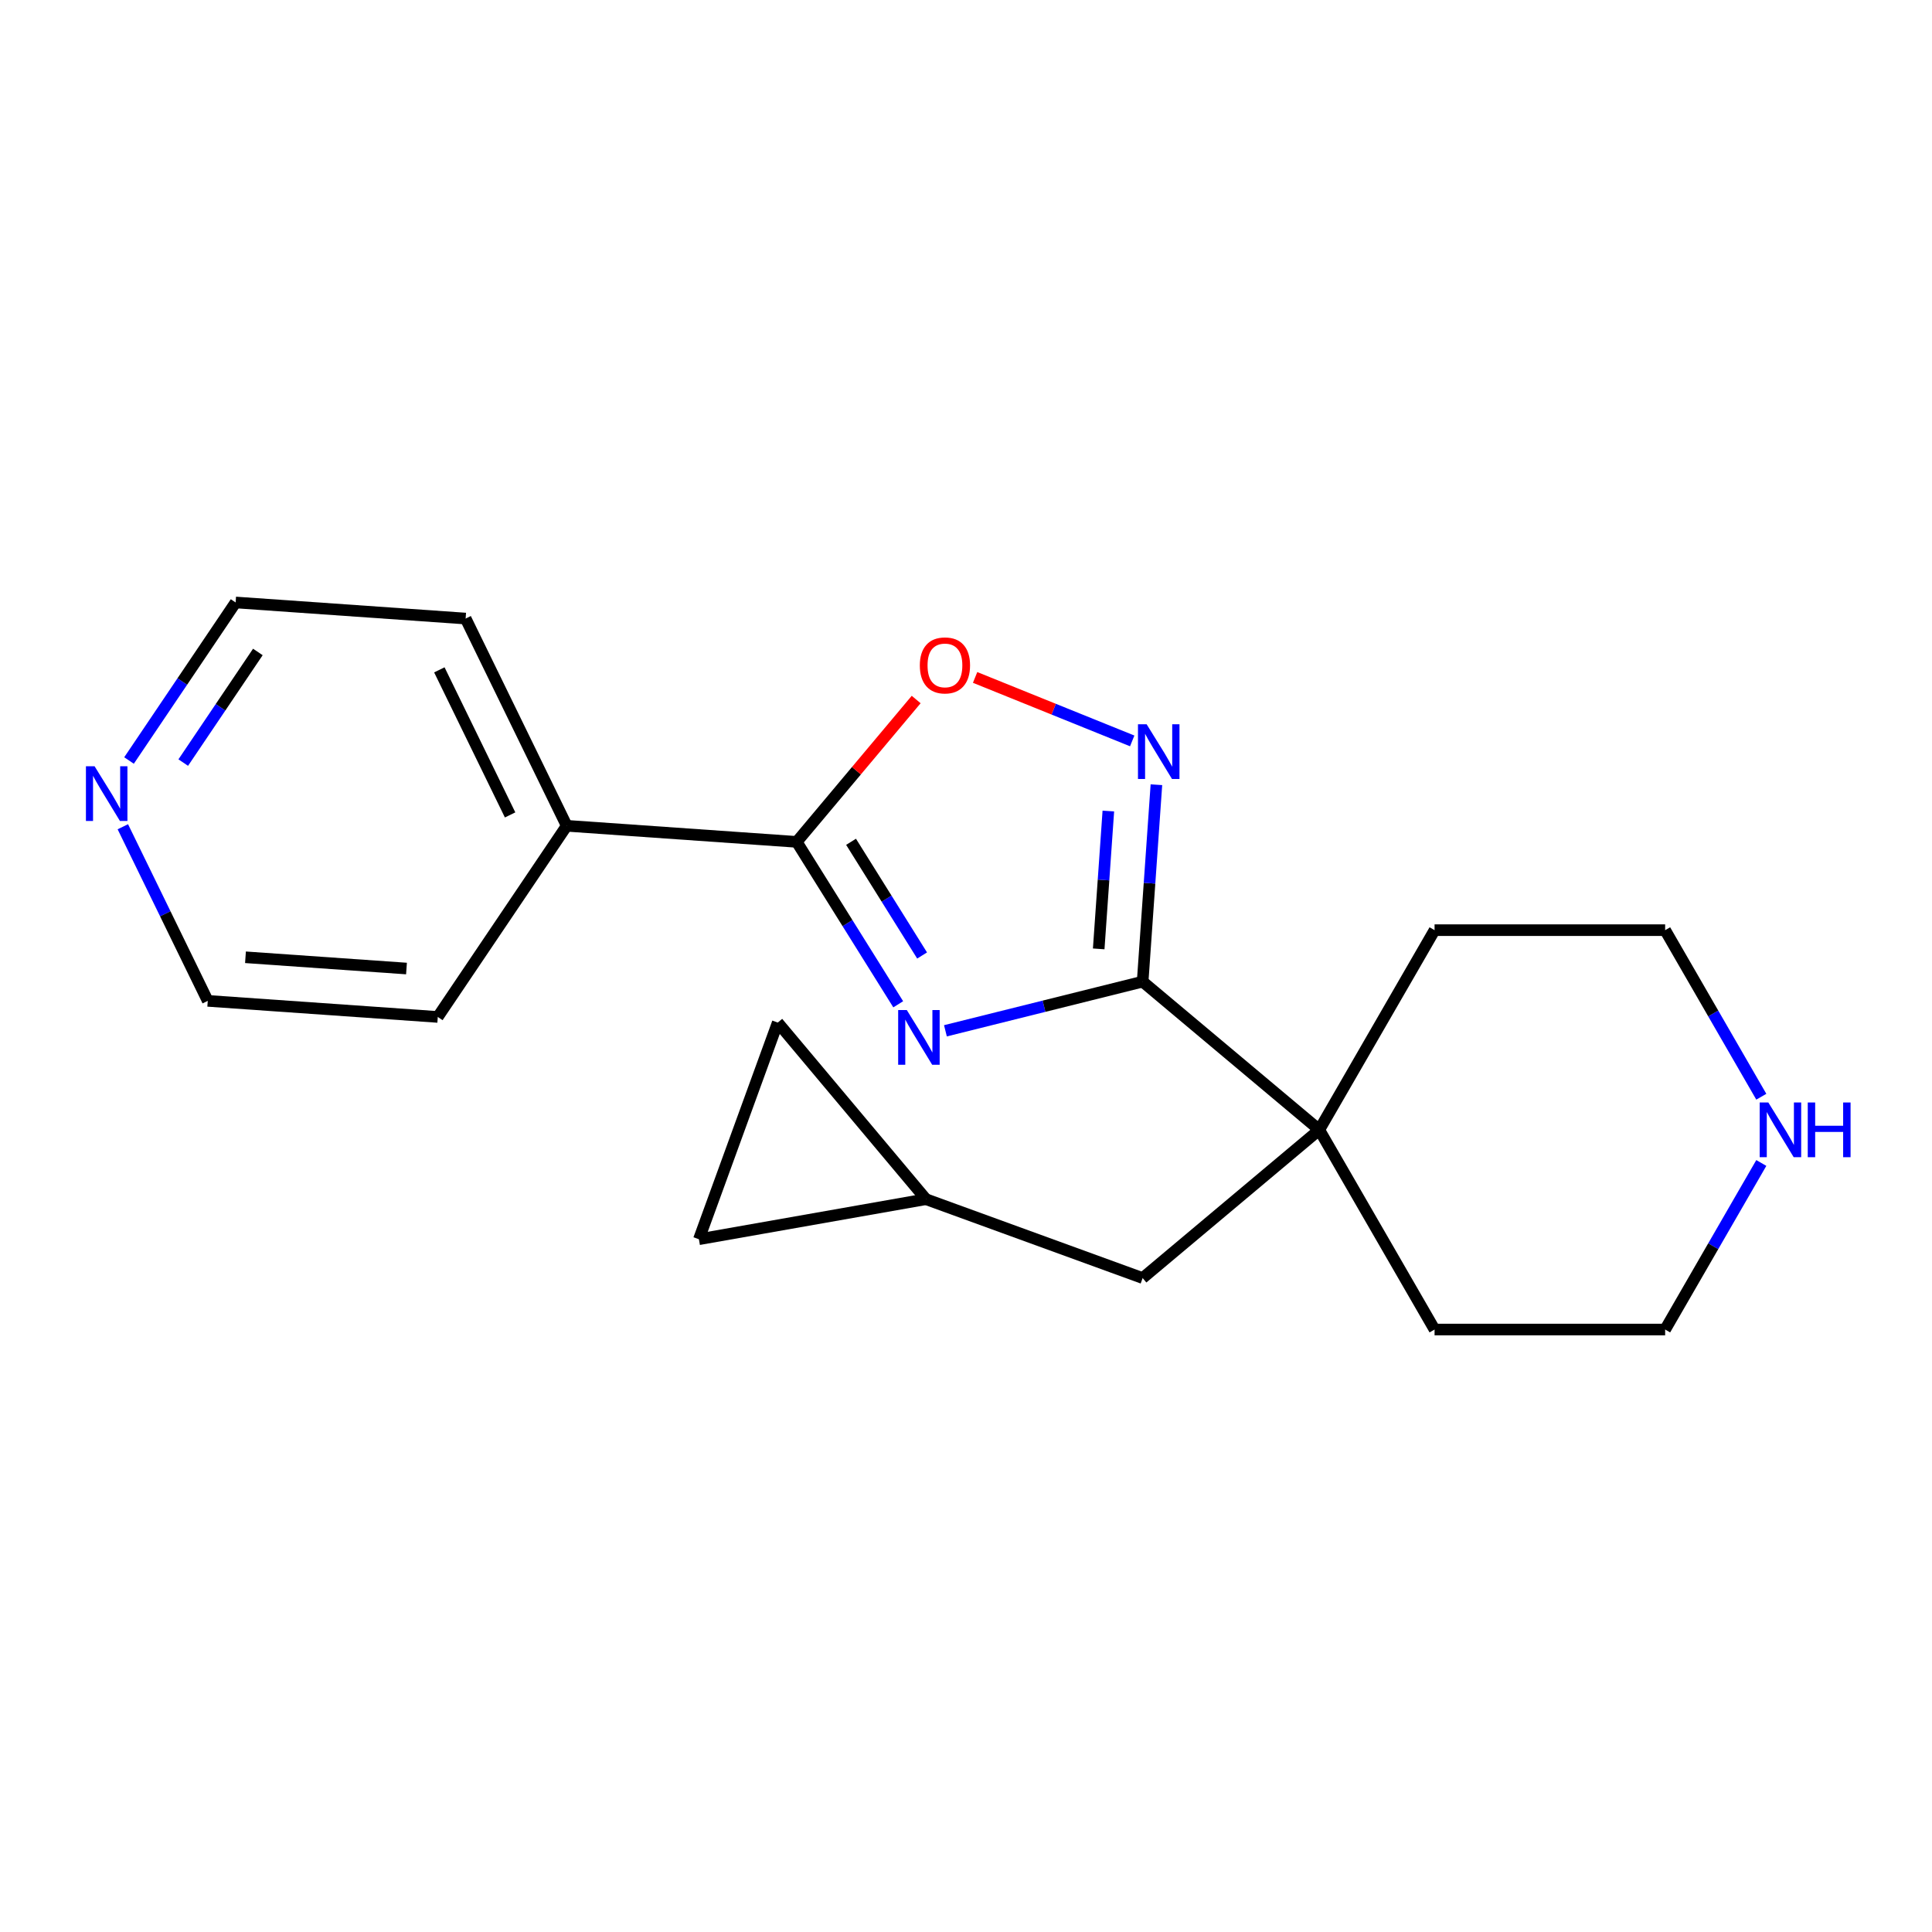 <?xml version='1.0' encoding='iso-8859-1'?>
<svg version='1.1' baseProfile='full'
              xmlns='http://www.w3.org/2000/svg'
                      xmlns:rdkit='http://www.rdkit.org/xml'
                      xmlns:xlink='http://www.w3.org/1999/xlink'
                  xml:space='preserve'
width='1000px' height='1000px' viewBox='0 0 1000 1000'>
<!-- END OF HEADER -->
<rect style='opacity:1.0;fill:#FFFFFF;stroke:none' width='1000' height='1000' x='0' y='0'> </rect>
<path class='bond-0' d='M 489.353,533.544 L 540.392,520.818' style='fill:none;fill-rule:evenodd;stroke:#0000FF;stroke-width:6px;stroke-linecap:butt;stroke-linejoin:miter;stroke-opacity:1' />
<path class='bond-0' d='M 540.392,520.818 L 591.431,508.093' style='fill:none;fill-rule:evenodd;stroke:#000000;stroke-width:6px;stroke-linecap:butt;stroke-linejoin:miter;stroke-opacity:1' />
<path class='bond-1' d='M 464.917,519.822 L 438.651,477.788' style='fill:none;fill-rule:evenodd;stroke:#0000FF;stroke-width:6px;stroke-linecap:butt;stroke-linejoin:miter;stroke-opacity:1' />
<path class='bond-1' d='M 438.651,477.788 L 412.385,435.754' style='fill:none;fill-rule:evenodd;stroke:#000000;stroke-width:6px;stroke-linecap:butt;stroke-linejoin:miter;stroke-opacity:1' />
<path class='bond-1' d='M 477.279,494.563 L 458.893,465.139' style='fill:none;fill-rule:evenodd;stroke:#0000FF;stroke-width:6px;stroke-linecap:butt;stroke-linejoin:miter;stroke-opacity:1' />
<path class='bond-1' d='M 458.893,465.139 L 440.507,435.715' style='fill:none;fill-rule:evenodd;stroke:#000000;stroke-width:6px;stroke-linecap:butt;stroke-linejoin:miter;stroke-opacity:1' />
<path class='bond-2' d='M 591.431,508.093 L 594.994,457.137' style='fill:none;fill-rule:evenodd;stroke:#000000;stroke-width:6px;stroke-linecap:butt;stroke-linejoin:miter;stroke-opacity:1' />
<path class='bond-2' d='M 594.994,457.137 L 598.557,406.181' style='fill:none;fill-rule:evenodd;stroke:#0000FF;stroke-width:6px;stroke-linecap:butt;stroke-linejoin:miter;stroke-opacity:1' />
<path class='bond-2' d='M 568.688,491.141 L 571.183,455.472' style='fill:none;fill-rule:evenodd;stroke:#000000;stroke-width:6px;stroke-linecap:butt;stroke-linejoin:miter;stroke-opacity:1' />
<path class='bond-2' d='M 571.183,455.472 L 573.677,419.802' style='fill:none;fill-rule:evenodd;stroke:#0000FF;stroke-width:6px;stroke-linecap:butt;stroke-linejoin:miter;stroke-opacity:1' />
<path class='bond-4' d='M 591.431,508.093 L 682.855,584.807' style='fill:none;fill-rule:evenodd;stroke:#000000;stroke-width:6px;stroke-linecap:butt;stroke-linejoin:miter;stroke-opacity:1' />
<path class='bond-3' d='M 412.385,435.754 L 443.298,398.913' style='fill:none;fill-rule:evenodd;stroke:#000000;stroke-width:6px;stroke-linecap:butt;stroke-linejoin:miter;stroke-opacity:1' />
<path class='bond-3' d='M 443.298,398.913 L 474.211,362.073' style='fill:none;fill-rule:evenodd;stroke:#FF0000;stroke-width:6px;stroke-linecap:butt;stroke-linejoin:miter;stroke-opacity:1' />
<path class='bond-9' d='M 412.385,435.754 L 293.329,427.429' style='fill:none;fill-rule:evenodd;stroke:#000000;stroke-width:6px;stroke-linecap:butt;stroke-linejoin:miter;stroke-opacity:1' />
<path class='bond-20' d='M 586.032,383.492 L 545.373,367.065' style='fill:none;fill-rule:evenodd;stroke:#0000FF;stroke-width:6px;stroke-linecap:butt;stroke-linejoin:miter;stroke-opacity:1' />
<path class='bond-20' d='M 545.373,367.065 L 504.713,350.637' style='fill:none;fill-rule:evenodd;stroke:#FF0000;stroke-width:6px;stroke-linecap:butt;stroke-linejoin:miter;stroke-opacity:1' />
<path class='bond-6' d='M 682.855,584.807 L 591.431,661.522' style='fill:none;fill-rule:evenodd;stroke:#000000;stroke-width:6px;stroke-linecap:butt;stroke-linejoin:miter;stroke-opacity:1' />
<path class='bond-12' d='M 682.855,584.807 L 742.529,481.45' style='fill:none;fill-rule:evenodd;stroke:#000000;stroke-width:6px;stroke-linecap:butt;stroke-linejoin:miter;stroke-opacity:1' />
<path class='bond-13' d='M 682.855,584.807 L 742.529,688.165' style='fill:none;fill-rule:evenodd;stroke:#000000;stroke-width:6px;stroke-linecap:butt;stroke-linejoin:miter;stroke-opacity:1' />
<path class='bond-5' d='M 479.281,620.703 L 591.431,661.522' style='fill:none;fill-rule:evenodd;stroke:#000000;stroke-width:6px;stroke-linecap:butt;stroke-linejoin:miter;stroke-opacity:1' />
<path class='bond-7' d='M 479.281,620.703 L 361.748,641.427' style='fill:none;fill-rule:evenodd;stroke:#000000;stroke-width:6px;stroke-linecap:butt;stroke-linejoin:miter;stroke-opacity:1' />
<path class='bond-8' d='M 479.281,620.703 L 402.567,529.278' style='fill:none;fill-rule:evenodd;stroke:#000000;stroke-width:6px;stroke-linecap:butt;stroke-linejoin:miter;stroke-opacity:1' />
<path class='bond-23' d='M 361.748,641.427 L 402.567,529.278' style='fill:none;fill-rule:evenodd;stroke:#000000;stroke-width:6px;stroke-linecap:butt;stroke-linejoin:miter;stroke-opacity:1' />
<path class='bond-18' d='M 293.329,427.429 L 226.591,526.371' style='fill:none;fill-rule:evenodd;stroke:#000000;stroke-width:6px;stroke-linecap:butt;stroke-linejoin:miter;stroke-opacity:1' />
<path class='bond-19' d='M 293.329,427.429 L 241.011,320.161' style='fill:none;fill-rule:evenodd;stroke:#000000;stroke-width:6px;stroke-linecap:butt;stroke-linejoin:miter;stroke-opacity:1' />
<path class='bond-19' d='M 264.028,421.802 L 227.405,346.714' style='fill:none;fill-rule:evenodd;stroke:#000000;stroke-width:6px;stroke-linecap:butt;stroke-linejoin:miter;stroke-opacity:1' />
<path class='bond-10' d='M 911.651,601.951 L 886.763,645.058' style='fill:none;fill-rule:evenodd;stroke:#0000FF;stroke-width:6px;stroke-linecap:butt;stroke-linejoin:miter;stroke-opacity:1' />
<path class='bond-10' d='M 886.763,645.058 L 861.875,688.165' style='fill:none;fill-rule:evenodd;stroke:#000000;stroke-width:6px;stroke-linecap:butt;stroke-linejoin:miter;stroke-opacity:1' />
<path class='bond-22' d='M 911.651,567.664 L 886.763,524.557' style='fill:none;fill-rule:evenodd;stroke:#0000FF;stroke-width:6px;stroke-linecap:butt;stroke-linejoin:miter;stroke-opacity:1' />
<path class='bond-22' d='M 886.763,524.557 L 861.875,481.45' style='fill:none;fill-rule:evenodd;stroke:#000000;stroke-width:6px;stroke-linecap:butt;stroke-linejoin:miter;stroke-opacity:1' />
<path class='bond-11' d='M 66.781,393.635 L 94.368,352.735' style='fill:none;fill-rule:evenodd;stroke:#0000FF;stroke-width:6px;stroke-linecap:butt;stroke-linejoin:miter;stroke-opacity:1' />
<path class='bond-11' d='M 94.368,352.735 L 121.955,311.835' style='fill:none;fill-rule:evenodd;stroke:#000000;stroke-width:6px;stroke-linecap:butt;stroke-linejoin:miter;stroke-opacity:1' />
<path class='bond-11' d='M 94.846,394.712 L 114.156,366.082' style='fill:none;fill-rule:evenodd;stroke:#0000FF;stroke-width:6px;stroke-linecap:butt;stroke-linejoin:miter;stroke-opacity:1' />
<path class='bond-11' d='M 114.156,366.082 L 133.467,337.453' style='fill:none;fill-rule:evenodd;stroke:#000000;stroke-width:6px;stroke-linecap:butt;stroke-linejoin:miter;stroke-opacity:1' />
<path class='bond-21' d='M 63.579,427.922 L 85.557,472.984' style='fill:none;fill-rule:evenodd;stroke:#0000FF;stroke-width:6px;stroke-linecap:butt;stroke-linejoin:miter;stroke-opacity:1' />
<path class='bond-21' d='M 85.557,472.984 L 107.535,518.046' style='fill:none;fill-rule:evenodd;stroke:#000000;stroke-width:6px;stroke-linecap:butt;stroke-linejoin:miter;stroke-opacity:1' />
<path class='bond-15' d='M 742.529,481.45 L 861.875,481.45' style='fill:none;fill-rule:evenodd;stroke:#000000;stroke-width:6px;stroke-linecap:butt;stroke-linejoin:miter;stroke-opacity:1' />
<path class='bond-14' d='M 742.529,688.165 L 861.875,688.165' style='fill:none;fill-rule:evenodd;stroke:#000000;stroke-width:6px;stroke-linecap:butt;stroke-linejoin:miter;stroke-opacity:1' />
<path class='bond-16' d='M 107.535,518.046 L 226.591,526.371' style='fill:none;fill-rule:evenodd;stroke:#000000;stroke-width:6px;stroke-linecap:butt;stroke-linejoin:miter;stroke-opacity:1' />
<path class='bond-16' d='M 127.059,495.484 L 210.398,501.311' style='fill:none;fill-rule:evenodd;stroke:#000000;stroke-width:6px;stroke-linecap:butt;stroke-linejoin:miter;stroke-opacity:1' />
<path class='bond-17' d='M 121.955,311.835 L 241.011,320.161' style='fill:none;fill-rule:evenodd;stroke:#000000;stroke-width:6px;stroke-linecap:butt;stroke-linejoin:miter;stroke-opacity:1' />
<path  class='atom-0' d='M 469.369 522.805
L 478.649 537.805
Q 479.569 539.285, 481.049 541.965
Q 482.529 544.645, 482.609 544.805
L 482.609 522.805
L 486.369 522.805
L 486.369 551.125
L 482.489 551.125
L 472.529 534.725
Q 471.369 532.805, 470.129 530.605
Q 468.929 528.405, 468.569 527.725
L 468.569 551.125
L 464.889 551.125
L 464.889 522.805
L 469.369 522.805
' fill='#0000FF'/>
<path  class='atom-3' d='M 593.496 374.877
L 602.776 389.877
Q 603.696 391.357, 605.176 394.037
Q 606.656 396.717, 606.736 396.877
L 606.736 374.877
L 610.496 374.877
L 610.496 403.197
L 606.616 403.197
L 596.656 386.797
Q 595.496 384.877, 594.256 382.677
Q 593.056 380.477, 592.696 379.797
L 592.696 403.197
L 589.016 403.197
L 589.016 374.877
L 593.496 374.877
' fill='#0000FF'/>
<path  class='atom-4' d='M 476.1 344.409
Q 476.1 337.609, 479.46 333.809
Q 482.82 330.009, 489.1 330.009
Q 495.38 330.009, 498.74 333.809
Q 502.1 337.609, 502.1 344.409
Q 502.1 351.289, 498.7 355.209
Q 495.3 359.089, 489.1 359.089
Q 482.86 359.089, 479.46 355.209
Q 476.1 351.329, 476.1 344.409
M 489.1 355.889
Q 493.42 355.889, 495.74 353.009
Q 498.1 350.089, 498.1 344.409
Q 498.1 338.849, 495.74 336.049
Q 493.42 333.209, 489.1 333.209
Q 484.78 333.209, 482.42 336.009
Q 480.1 338.809, 480.1 344.409
Q 480.1 350.129, 482.42 353.009
Q 484.78 355.889, 489.1 355.889
' fill='#FF0000'/>
<path  class='atom-11' d='M 915.289 570.647
L 924.569 585.647
Q 925.489 587.127, 926.969 589.807
Q 928.449 592.487, 928.529 592.647
L 928.529 570.647
L 932.289 570.647
L 932.289 598.967
L 928.409 598.967
L 918.449 582.567
Q 917.289 580.647, 916.049 578.447
Q 914.849 576.247, 914.489 575.567
L 914.489 598.967
L 910.809 598.967
L 910.809 570.647
L 915.289 570.647
' fill='#0000FF'/>
<path  class='atom-11' d='M 935.689 570.647
L 939.529 570.647
L 939.529 582.687
L 954.009 582.687
L 954.009 570.647
L 957.849 570.647
L 957.849 598.967
L 954.009 598.967
L 954.009 585.887
L 939.529 585.887
L 939.529 598.967
L 935.689 598.967
L 935.689 570.647
' fill='#0000FF'/>
<path  class='atom-12' d='M 48.957 396.618
L 58.237 411.618
Q 59.157 413.098, 60.637 415.778
Q 62.117 418.458, 62.197 418.618
L 62.197 396.618
L 65.957 396.618
L 65.957 424.938
L 62.077 424.938
L 52.117 408.538
Q 50.957 406.618, 49.717 404.418
Q 48.517 402.218, 48.157 401.538
L 48.157 424.938
L 44.477 424.938
L 44.477 396.618
L 48.957 396.618
' fill='#0000FF'/>
</svg>
